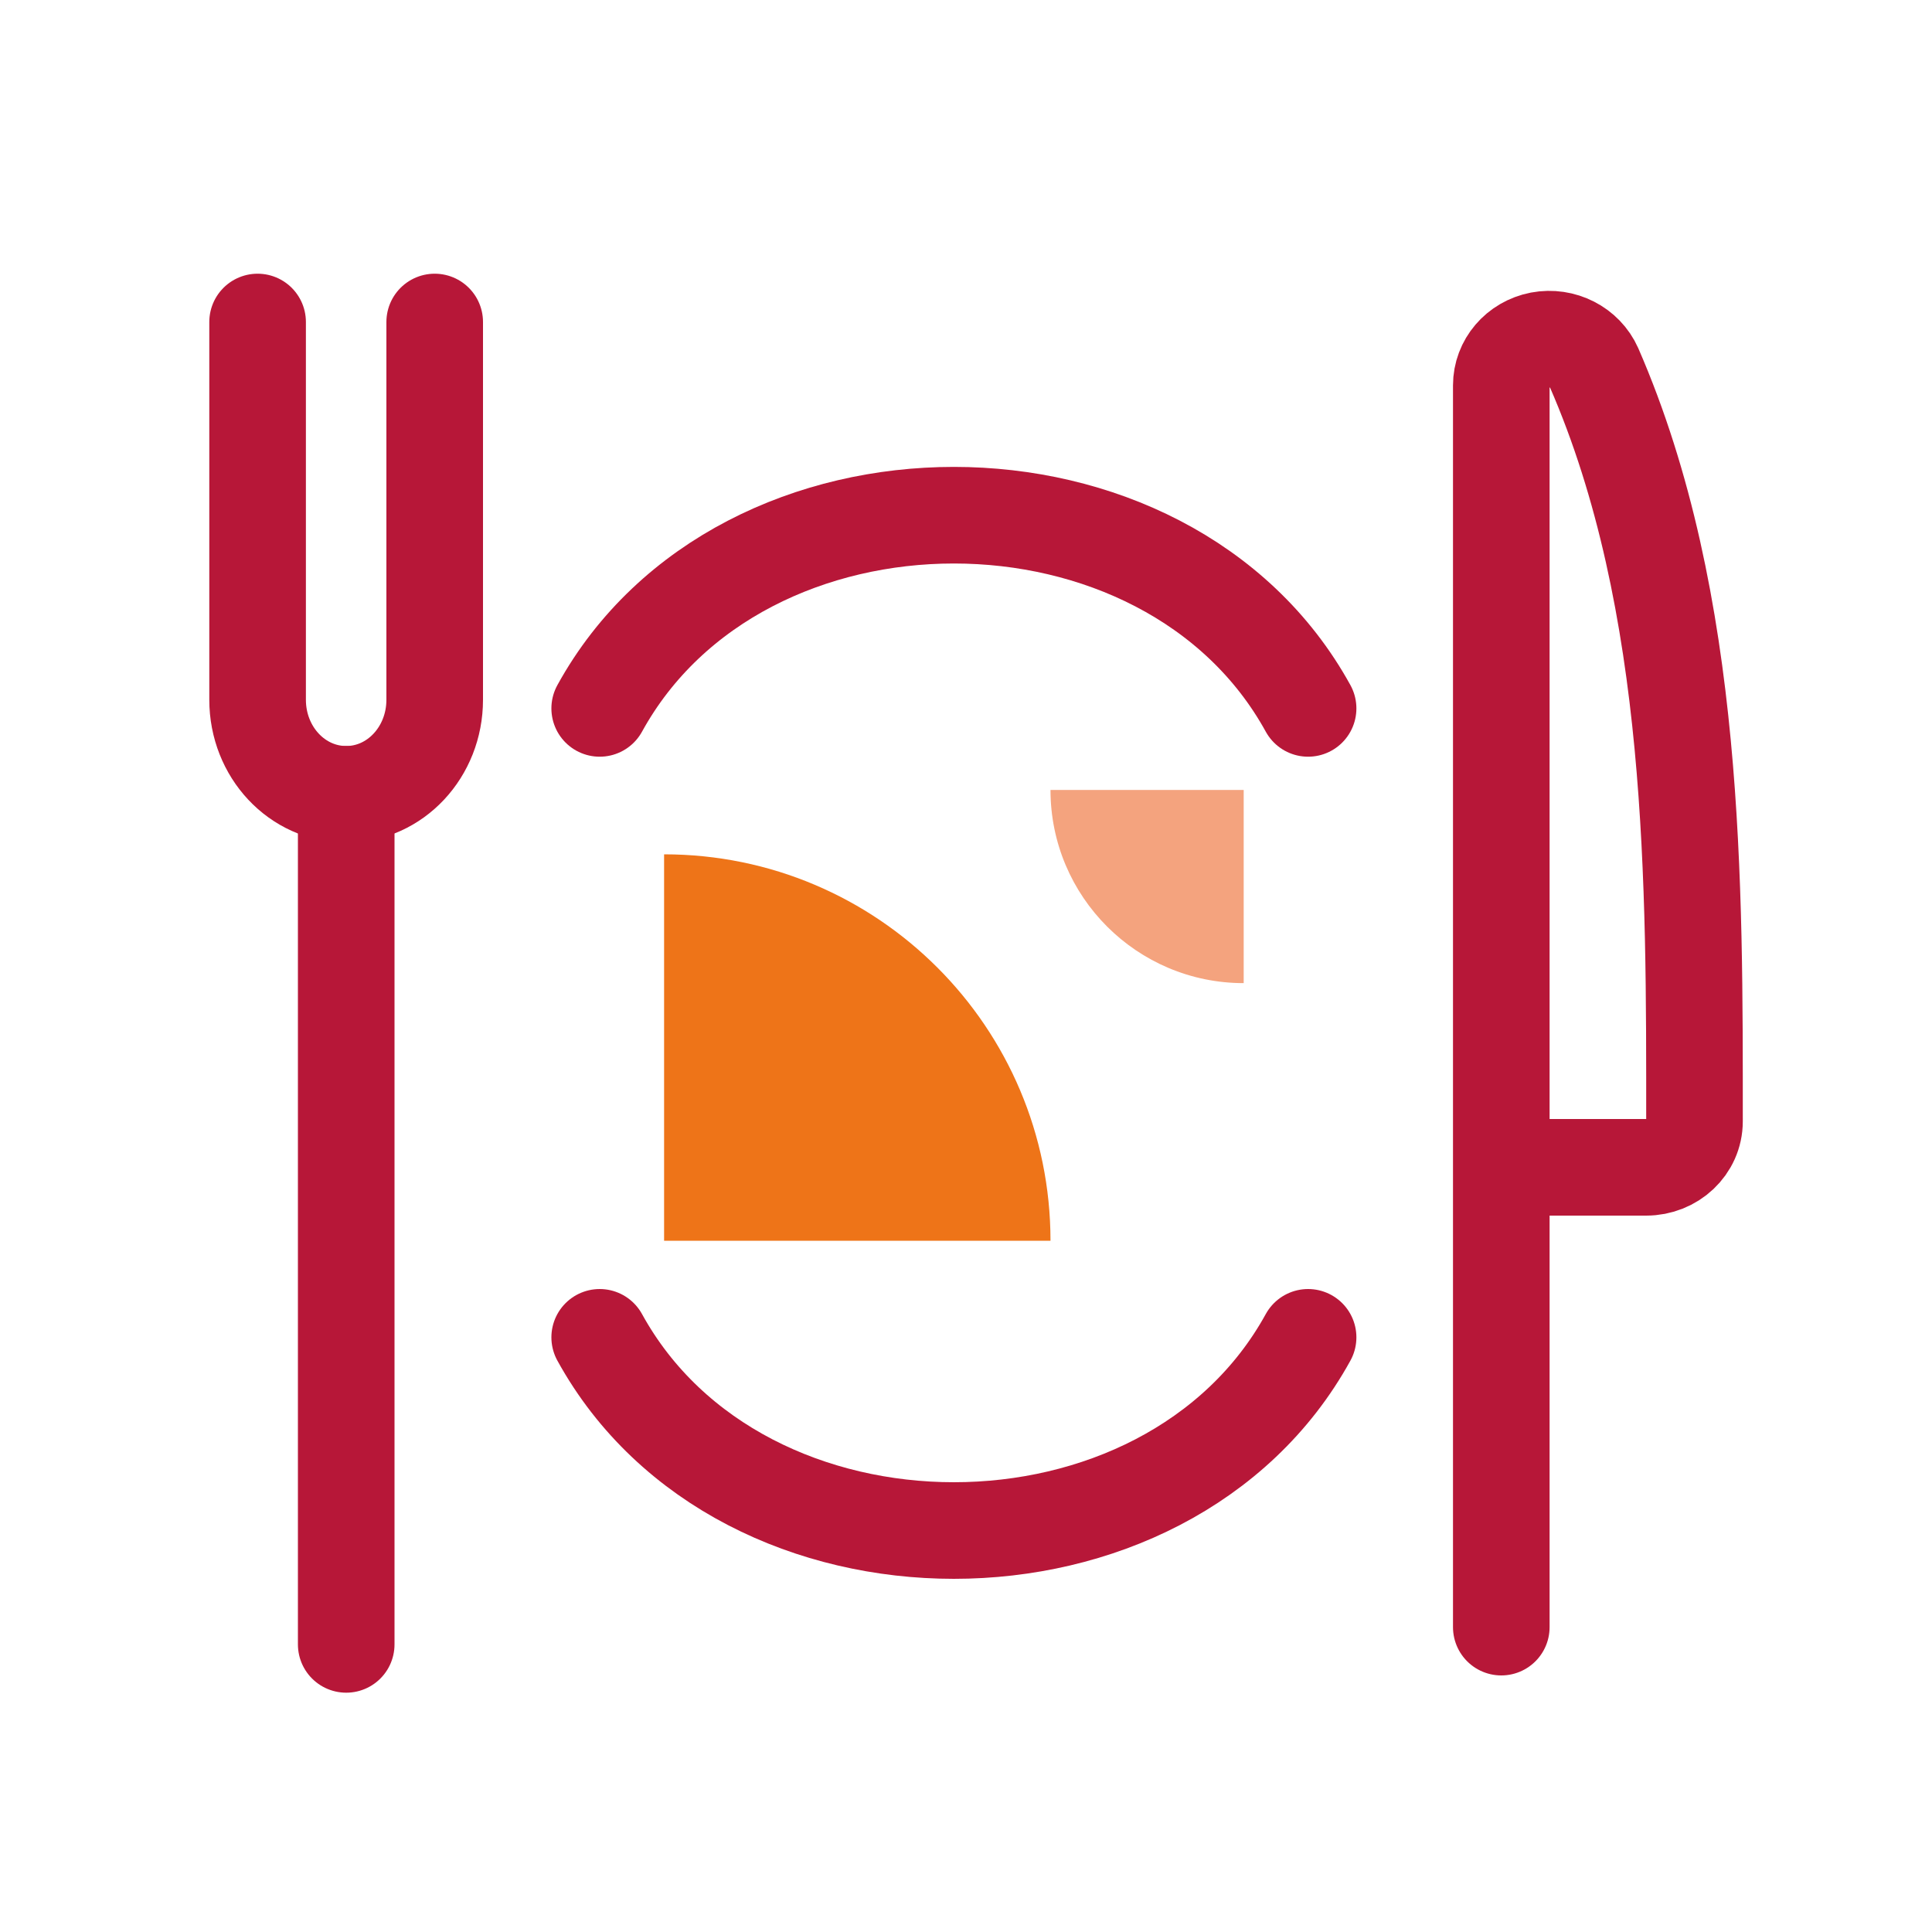 <svg width="15" height="15" viewBox="0 0 15 15" fill="none" xmlns="http://www.w3.org/2000/svg">
<path d="M5.156 6.633C6.813 6.633 8.156 7.976 8.156 9.633H5.156V6.633Z" fill="#EE7418"/>
<path d="M9.656 7.633C8.828 7.633 8.156 6.962 8.156 6.133L9.656 6.133L9.656 7.633Z" fill="#F4A37E"/>
<path d="M2.688 6.167V12.767" stroke="#B71738" stroke-width="0.75" stroke-linecap="round" stroke-linejoin="round"/>
<path d="M11.656 9.063H12.781C12.986 9.063 13.156 8.906 13.156 8.706C13.156 6.882 13.171 4.678 12.376 2.854C12.306 2.697 12.131 2.607 11.956 2.64C11.781 2.674 11.656 2.821 11.656 2.992V12.633" stroke="#B71738" stroke-width="0.75" stroke-linecap="round" stroke-linejoin="round"/>
<path d="M2 2.5V5.433C2 5.839 2.307 6.167 2.688 6.167C3.068 6.167 3.375 5.839 3.375 5.433V2.5" stroke="#B71738" stroke-width="0.75" stroke-linecap="round" stroke-linejoin="round"/>
<path d="M4.656 10.383C5.756 12.383 9.056 12.383 10.156 10.383" stroke="#B71738" stroke-width="0.75" stroke-linecap="round" stroke-linejoin="round"/>
<path d="M10.156 5.5C9.056 3.5 5.756 3.5 4.656 5.5" stroke="#B71738" stroke-width="0.75" stroke-linecap="round" stroke-linejoin="round"/>
</svg>

